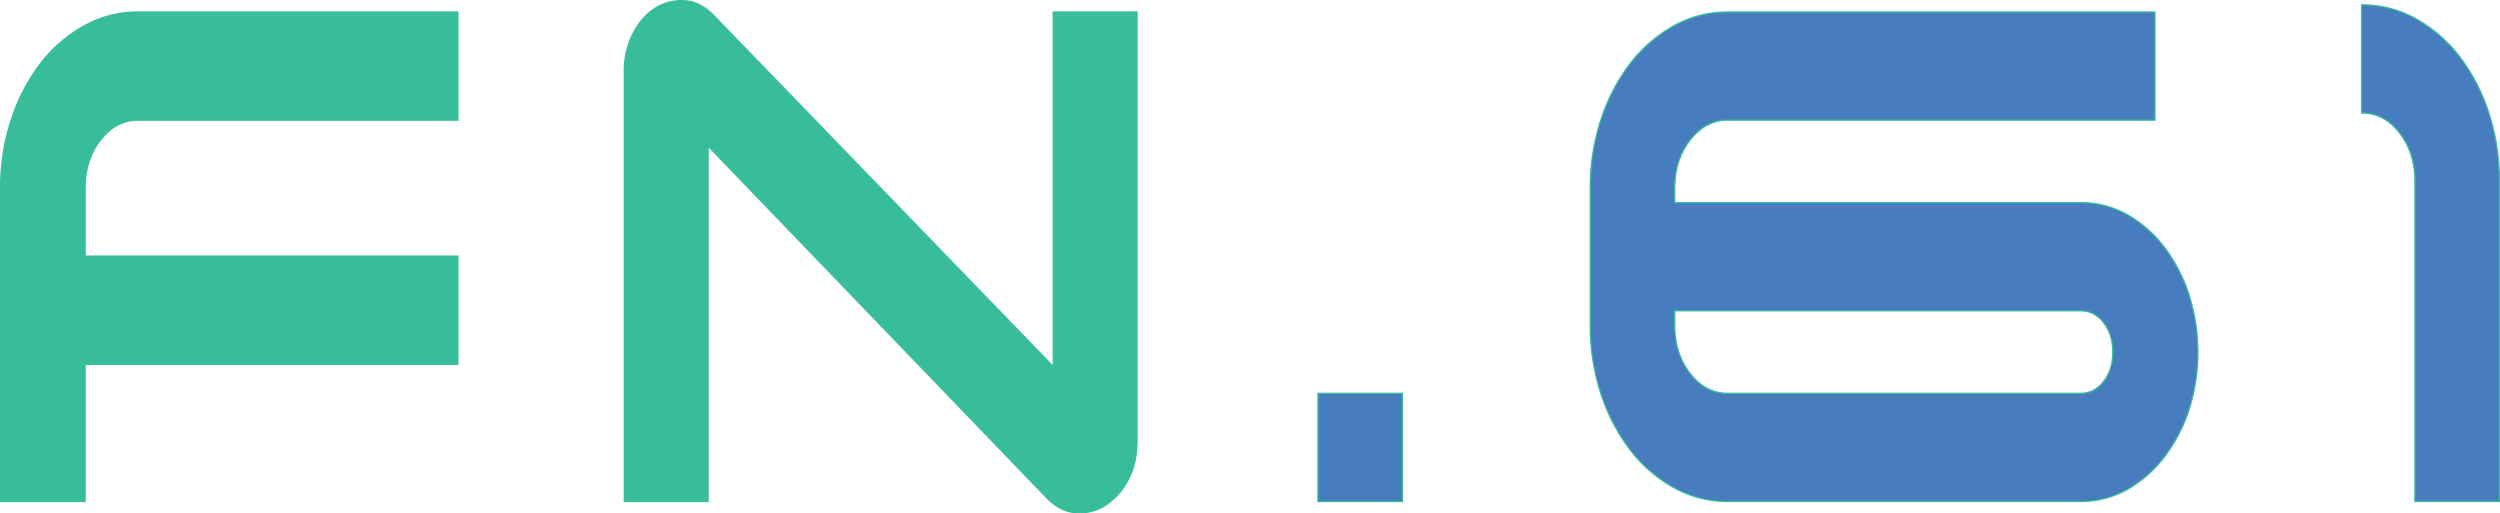 <svg id="Livello_1" data-name="Livello 1" xmlns="http://www.w3.org/2000/svg" viewBox="0 0 1454.625 298.76"><title>logo_FN61_f</title><g id="FN.61" style="isolation:isolate"><g style="isolation:isolate"><path d="M-.106,291.208V108.875a125.753,125.753,0,0,1,6.269-40.036A109.06,109.06,0,0,1,23.157,36.328,83.01,83.01,0,0,1,48.471,14.457a63.794,63.794,0,0,1,31.228-8.082H265.949V69.333H79.699c-8.44,0-15.733,3.876-21.678,11.519-5.967,7.672-8.993,17.101-8.993,28.023v39.541H265.949v62.958H49.027v79.834Z" transform="translate(0.481 0.591)" fill="#38bd9a"/><path d="M265.574,6.75v62.208H79.699q-12.908,0-21.974,11.664-9.072,11.663-9.072,28.253v39.916H265.574v62.208H48.652v79.834H.269V108.875A124.809,124.809,0,0,1,6.518,68.958a108.197,108.197,0,0,1,16.935-32.4,82.27,82.27,0,0,1,25.2-21.772A63.124,63.124,0,0,1,79.699,6.75H265.574m.75-.75H79.699a64.163,64.163,0,0,0-31.41,8.129A83.383,83.383,0,0,0,22.861,36.097,109.451,109.451,0,0,0,5.807,68.72a126.127,126.127,0,0,0-6.288,40.155V291.583H49.402V211.749H266.324v-63.708H49.402v-39.166c0-10.837,2.999-20.188,8.914-27.793,5.87-7.548,13.064-11.374,21.382-11.374H266.324V6Z" transform="translate(0.481 0.591)" fill="#38bd9a"/><path d="M627.725,297.794c-.831,0-1.681-.036-2.528-.106-6.25-.523-12.029-3.615-17.179-9.191L411.503,84.403V291.208H362.772V41.482a48.414,48.414,0,0,1,5.286-22.986c3.509-6.596,7.965-11.528,13.244-14.661A28.191,28.191,0,0,1,395.86-.217c.854,0,1.728.038,2.599.113,6.108.523,11.82,3.616,16.976,9.191L612.352,212.665V6.375H661.084V256.101c0,8.658-1.779,16.306-5.288,22.73a38.774,38.774,0,0,1-13.233,14.653A27.587,27.587,0,0,1,627.725,297.794Z" transform="translate(0.481 0.591)" fill="#38bd9a"/><path d="M395.861.159q1.272,0,2.567.111Q407.5,1.048,415.16,9.342l197.567,204.25V6.75H660.709V256.1q0,12.964-5.242,22.551a38.231,38.231,0,0,1-13.104,14.516,27.108,27.108,0,0,1-14.639,4.252q-1.236,0-2.497-.106-9.28-.776-16.934-9.072L411.128,83.473v207.36H363.147V41.483a47.829,47.829,0,0,1,5.242-22.809q5.235-9.841,13.104-14.515a27.697,27.697,0,0,1,14.367-4m0-.75a28.56,28.56,0,0,0-14.75,4.105c-5.339,3.168-9.842,8.15-13.383,14.807a48.783,48.783,0,0,0-5.33,23.162v250.1h49.481V85.333l195.874,203.428c5.204,5.636,11.066,8.769,17.412,9.3.857.072,1.718.108,2.559.108a27.962,27.962,0,0,0,15.037-4.366,39.15,39.15,0,0,0,13.364-14.792c3.539-6.481,5.334-14.189,5.334-22.91V6H611.977V211.738L415.699,8.821c-5.21-5.634-11.004-8.766-17.208-9.298-.881-.075-1.766-.114-2.631-.114Z" transform="translate(0.481 0.591)" fill="#38bd9a"/><rect x="766.855" y="228.841" width="49.134" height="62.958" fill="#477dbe"/><path d="M815.132,228.625v62.208H766.748V228.625h48.384m.75-.75H765.998v63.708h49.884V227.875Z" transform="translate(0.481 0.591)" fill="#38bd9a"/><path d="M1004.634,291.208a63.696,63.696,0,0,1-31.229-8.082,82.786,82.786,0,0,1-25.314-21.869,108.989,108.989,0,0,1-16.994-32.513,125.769,125.769,0,0,1-6.269-40.036V108.875a125.771,125.771,0,0,1,6.269-40.036,109.115,109.115,0,0,1,16.994-32.512,83.017,83.017,0,0,1,25.314-21.87,63.794,63.794,0,0,1,31.229-8.082H1253.38V69.333H1004.634c-8.44,0-15.734,3.876-21.679,11.519-5.968,7.672-8.993,17.101-8.993,28.023v8.438h236.304a54.79,54.79,0,0,1,26.589,6.785,70.499,70.499,0,0,1,21.688,18.761,92.763,92.763,0,0,1,14.575,27.847,110.477,110.477,0,0,1,0,67.371,93.272,93.272,0,0,1-14.575,27.587,70.325,70.325,0,0,1-21.688,18.761,54.715,54.715,0,0,1-26.589,6.784Zm-30.672-102.5c0,10.922,3.025,20.35,8.993,28.023,5.944,7.644,13.238,11.52,21.679,11.52h205.632c5.229,0,9.674-2.306,13.211-6.854,3.56-4.576,5.364-10.342,5.364-17.137s-1.805-12.56-5.364-17.136c-3.537-4.548-7.982-6.854-13.211-6.854H973.962Z" transform="translate(0.481 0.591)" fill="#477dbe"/><path d="M1253.005,6.75v62.208H1004.634q-12.91,0-21.975,11.664-9.072,11.663-9.072,28.253v8.812h236.679a54.172,54.172,0,0,1,26.409,6.739,69.806,69.806,0,0,1,21.571,18.662,91.958,91.958,0,0,1,14.516,27.734,110.104,110.104,0,0,1,0,67.133,92.484,92.484,0,0,1-14.516,27.476,69.627,69.627,0,0,1-21.571,18.662,54.097,54.097,0,0,1-26.409,6.738H1004.634a63.03,63.03,0,0,1-31.047-8.035,82.046,82.046,0,0,1-25.2-21.771,108.136,108.136,0,0,1-16.935-32.401,124.786,124.786,0,0,1-6.249-39.917V108.875a124.821,124.821,0,0,1,6.249-39.917,108.217,108.217,0,0,1,16.935-32.4,82.272,82.272,0,0,1,25.2-21.772A63.123,63.123,0,0,1,1004.634,6.75h248.371m-248.371,221.875h205.632q8.061,0,13.507-6.998,5.443-6.999,5.443-17.367,0-10.364-5.443-17.366-5.443-6.998-13.507-6.998H973.587v8.812q0,16.597,9.072,28.253,9.072,11.665,21.975,11.664M1253.755,6H1004.634a64.161,64.161,0,0,0-31.41,8.129,83.382,83.382,0,0,0-25.429,21.968A109.471,109.471,0,0,0,930.741,68.72a126.136,126.136,0,0,0-6.288,40.155v79.833a126.139,126.139,0,0,0,6.288,40.155,109.366,109.366,0,0,0,17.054,32.623,83.152,83.152,0,0,0,25.429,21.967,64.072,64.072,0,0,0,31.41,8.129h205.632a55.092,55.092,0,0,0,26.77-6.83,70.697,70.697,0,0,0,21.803-18.859,93.654,93.654,0,0,0,14.634-27.697,110.854,110.854,0,0,0,.001-67.608,93.143,93.143,0,0,0-14.636-27.959,70.879,70.879,0,0,0-21.803-18.86,55.163,55.163,0,0,0-26.77-6.832H974.337v-8.062c0-10.837,2.999-20.188,8.914-27.793,5.87-7.548,13.064-11.374,21.383-11.374h249.121V6ZM974.337,180.646h235.929c5.107,0,9.452,2.257,12.915,6.708,3.507,4.509,5.285,10.197,5.285,16.906s-1.778,12.397-5.285,16.907c-3.463,4.451-7.808,6.708-12.915,6.708H1004.634c-8.319,0-15.513-3.827-21.383-11.374-5.915-7.606-8.914-16.956-8.914-27.792v-8.062Z" transform="translate(0.481 0.591)" fill="#38bd9a"/><path d="M1404.635,291.208v-186.48c0-10.921-3.025-20.35-8.993-28.023-5.944-7.644-13.238-11.519-21.679-11.519h-.375V2.228h.375a63.805,63.805,0,0,1,31.229,8.082,83.091,83.091,0,0,1,25.314,21.871,109.356,109.356,0,0,1,16.994,32.511,125.917,125.917,0,0,1,6.27,40.036V291.208Z" transform="translate(0.481 0.591)" fill="#477dbe"/><path d="M1373.963,2.603a63.156,63.156,0,0,1,31.047,8.035,82.326,82.326,0,0,1,25.199,21.773,108.465,108.465,0,0,1,16.935,32.399,124.984,124.984,0,0,1,6.25,39.917v186.105H1405.01V104.728q0-16.585-9.072-28.253-9.072-11.665-21.975-11.664V2.603m0-.75h-.75V65.561h.75c8.319,0,15.513,3.827,21.383,11.374,5.915,7.606,8.914,16.956,8.914,27.793v186.855h49.884V104.728a126.298,126.298,0,0,0-6.289-40.155,109.725,109.725,0,0,0-17.054-32.622,83.455,83.455,0,0,0-25.428-21.969,64.177,64.177,0,0,0-31.41-8.129Z" transform="translate(0.481 0.591)" fill="#38bd9a"/></g></g></svg>